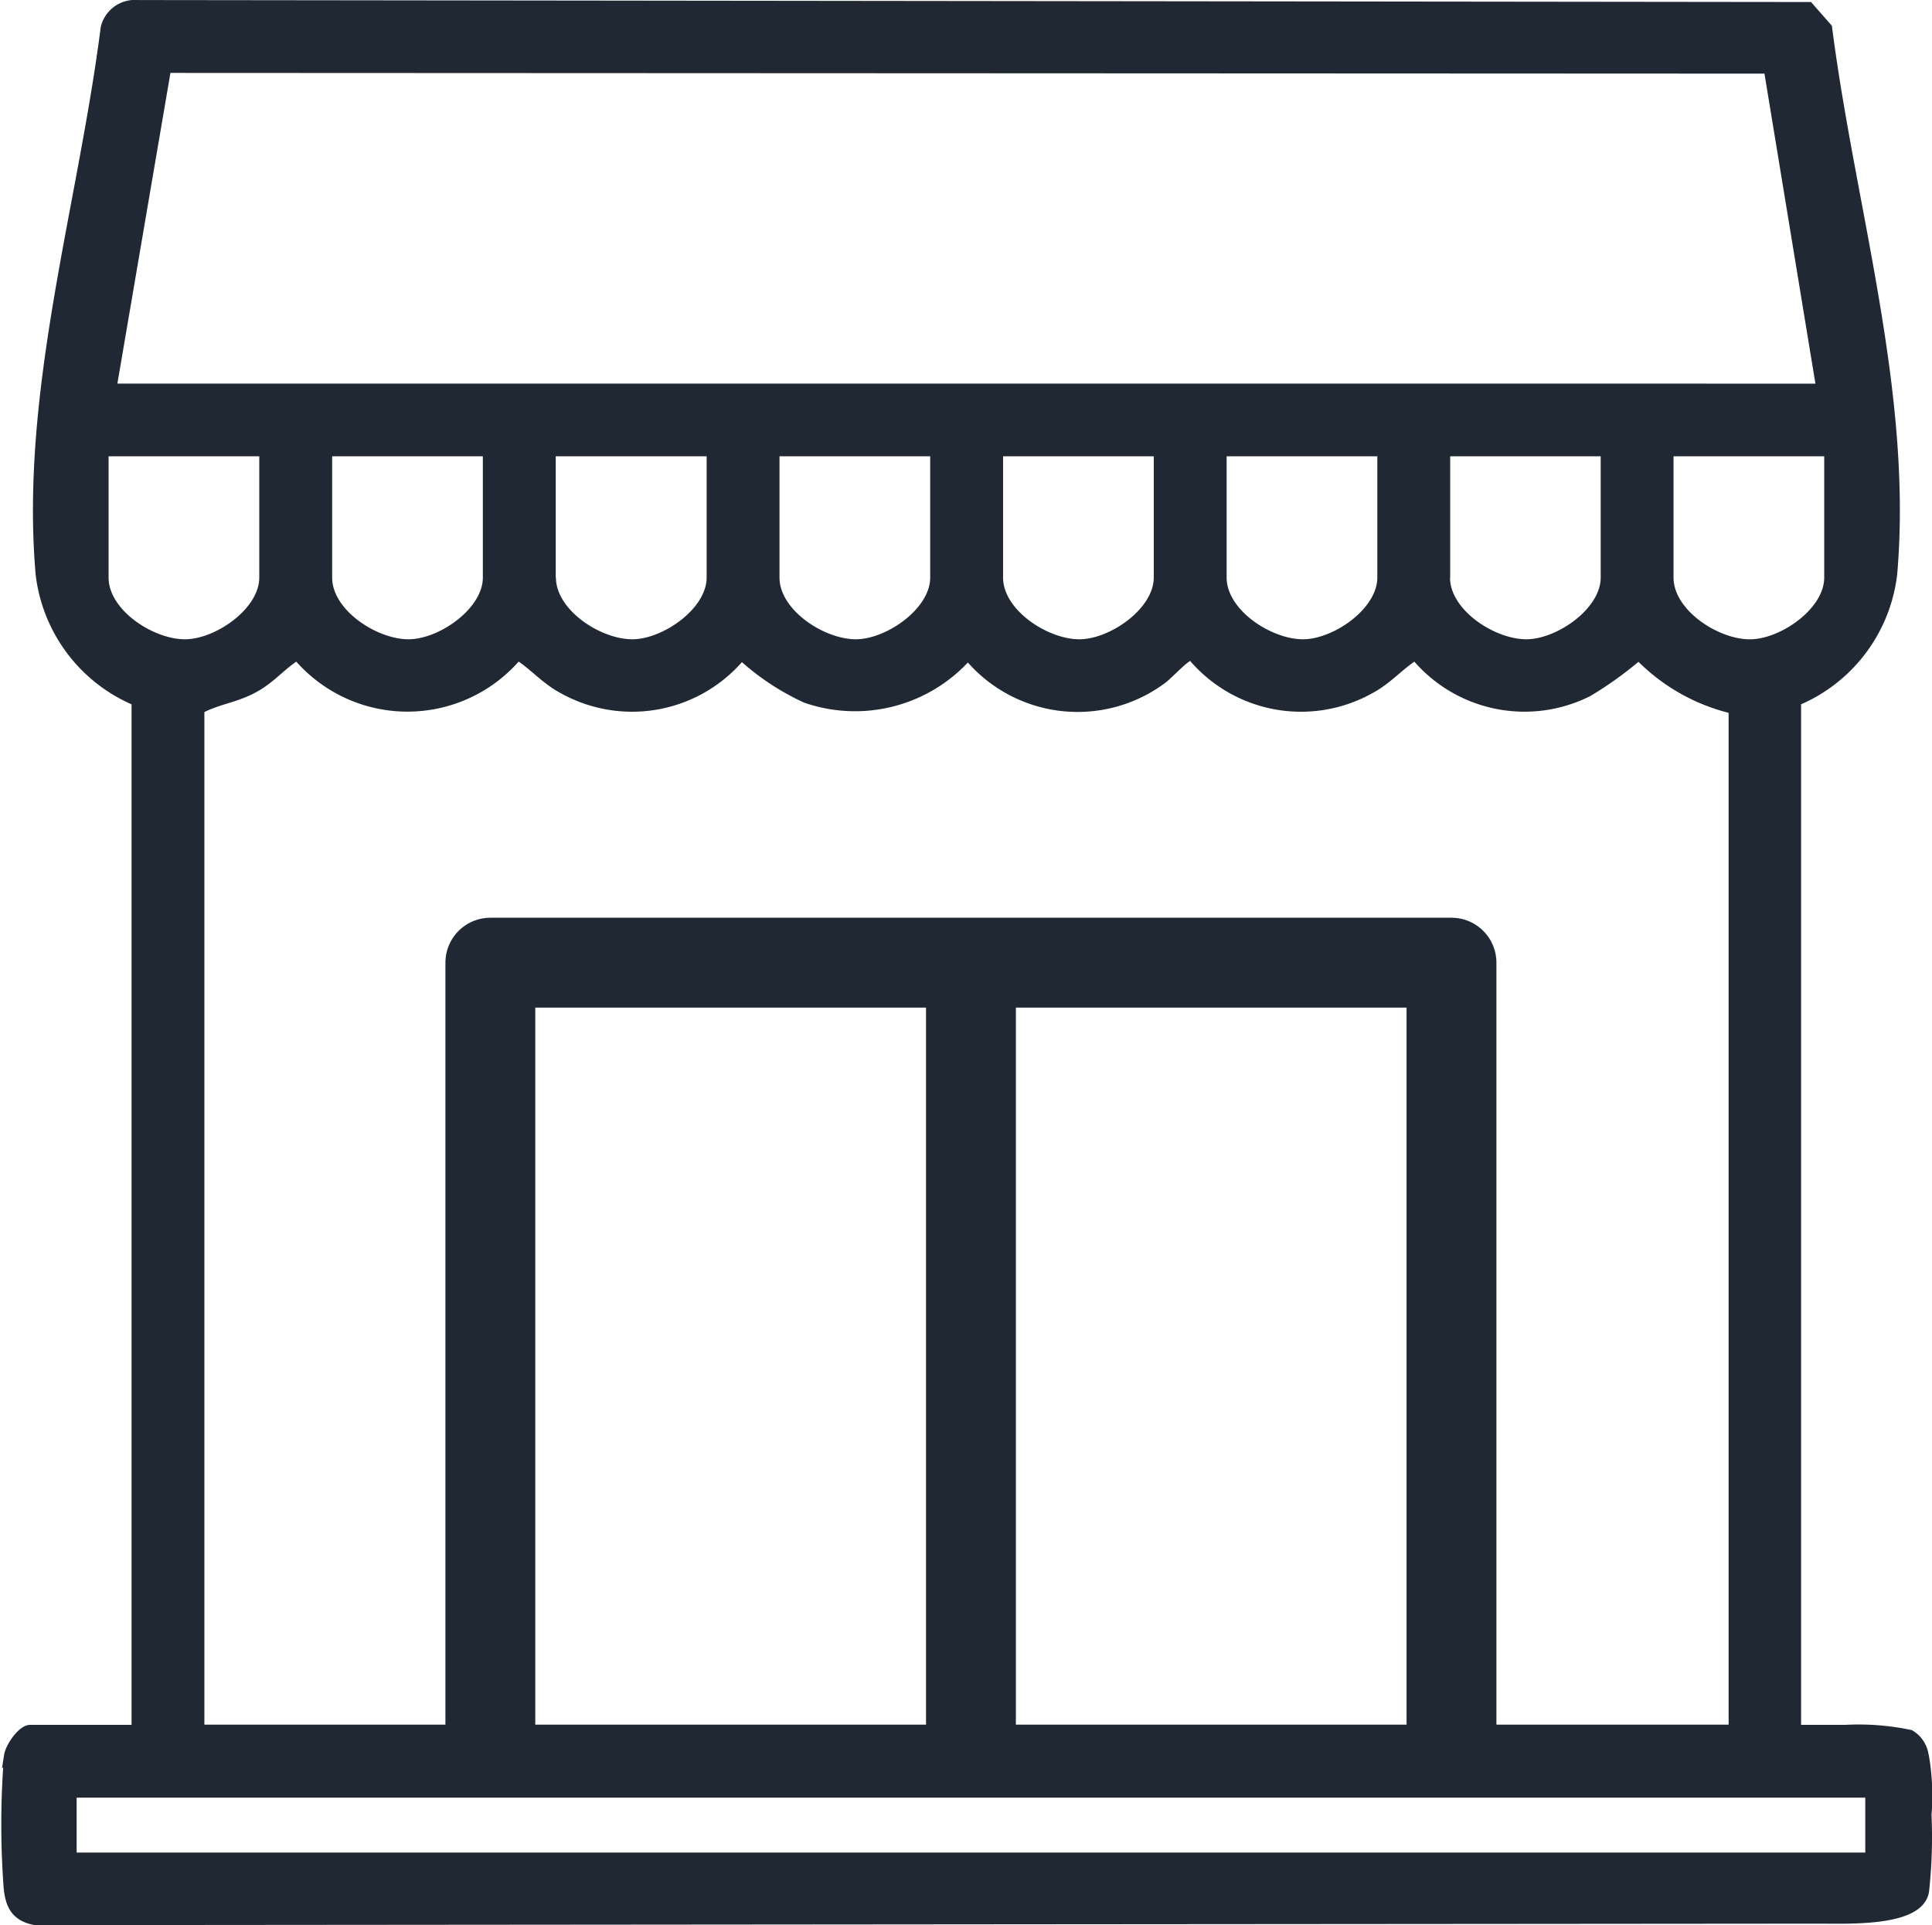 <svg xmlns="http://www.w3.org/2000/svg" width="43.002" height="42.852" viewBox="0 0 43.002 42.852">
  <g id="Group_1809" data-name="Group 1809" transform="translate(0.128 0.1)">
    <g id="Group_1627" data-name="Group 1627">
      <path id="Path_3404" data-name="Path 3404" d="M42.7,38.973a.65.65,0,0,0-.311-.47,5.578,5.578,0,0,0-1.439-.112h-1.09V15.51A3.512,3.512,0,0,0,42,12.669c.348-4.039-.942-8.175-1.449-12.153L40.136.044,2.94,0a.681.681,0,0,0-.727.517C1.706,4.495.417,8.63.764,12.669A3.513,3.513,0,0,0,2.9,15.51V38.391H.545c-.185,0-.452.384-.483.583A19.135,19.135,0,0,0,.052,41.9c.036.4.157.659.587.746l3.346,0,8.274-.007,10.571-.009,10.237-.008,7.273-.006c.7,0,2.264.071,2.369-.626a11.05,11.05,0,0,0,.054-1.7,5.117,5.117,0,0,0-.06-1.315M40.575,9.956v2.8c0,.754-1.015,1.46-1.733,1.473-.754.014-1.821-.677-1.821-1.473v-2.8ZM11.4,14.494c.371.238.6.533,1.008.75a3.159,3.159,0,0,0,3.968-.75,5.516,5.516,0,0,0,1.43.951,3.349,3.349,0,0,0,3.611-.951,3.162,3.162,0,0,0,4.3.547c.164-.111.563-.567.678-.547a3.158,3.158,0,0,0,3.968.75c.408-.218.637-.513,1.008-.75a3.156,3.156,0,0,0,3.85.81,8.244,8.244,0,0,0,1.126-.81,4.278,4.278,0,0,0,2.1,1.193v22.7H4.321v-22.7c.406-.216.79-.241,1.214-.474.382-.21.6-.5.95-.719a3.207,3.207,0,0,0,4.912,0M7.165,12.755v-2.8h3.554v2.8c0,.754-1.015,1.46-1.733,1.473-.754.014-1.821-.677-1.821-1.473m4.976,0v-2.8H15.7v2.8c0,.754-1.015,1.46-1.733,1.473-.754.014-1.821-.677-1.821-1.473m4.976,0v-2.8h3.554v2.8c0,.754-1.015,1.46-1.733,1.473-.754.014-1.821-.677-1.821-1.473m4.976,0v-2.8h3.554v2.8c0,.754-1.015,1.46-1.733,1.473-.754.014-1.821-.677-1.821-1.473m4.976,0v-2.8h3.554v2.8c0,.754-1.015,1.46-1.733,1.473-.754.014-1.821-.677-1.821-1.473m4.976,0v-2.8H35.6v2.8c0,.754-1.015,1.46-1.733,1.473-.754.014-1.821-.677-1.821-1.473M3.581,1.422l35.649.016,1.167,7.1H2.366ZM2.189,12.755v-2.8H5.743v2.8c0,.754-1.015,1.46-1.733,1.473-.754.014-1.821-.677-1.821-1.473m39.3,28.479H1.478V39.812H41.489Z" transform="translate(0 0.001)" fill="#1f2833" stroke="#1f2833" stroke-width="0.2"/>
      <g id="Group_1626" data-name="Group 1626" transform="translate(10.786 21.325)">
        <path id="Path_3405" data-name="Path 3405" d="M91.04,197.553V180h21.393v17.555" transform="translate(-91.04 -179.998)" fill="none" stroke="#1f2833" stroke-linecap="round" stroke-linejoin="round" stroke-width="2"/>
        <line id="Line_252" data-name="Line 252" y2="17.281" transform="translate(10.697 0.274)" fill="none" stroke="#1f2833" stroke-linecap="round" stroke-linejoin="round" stroke-width="2"/>
      </g>
    </g>
  </g>
</svg>
